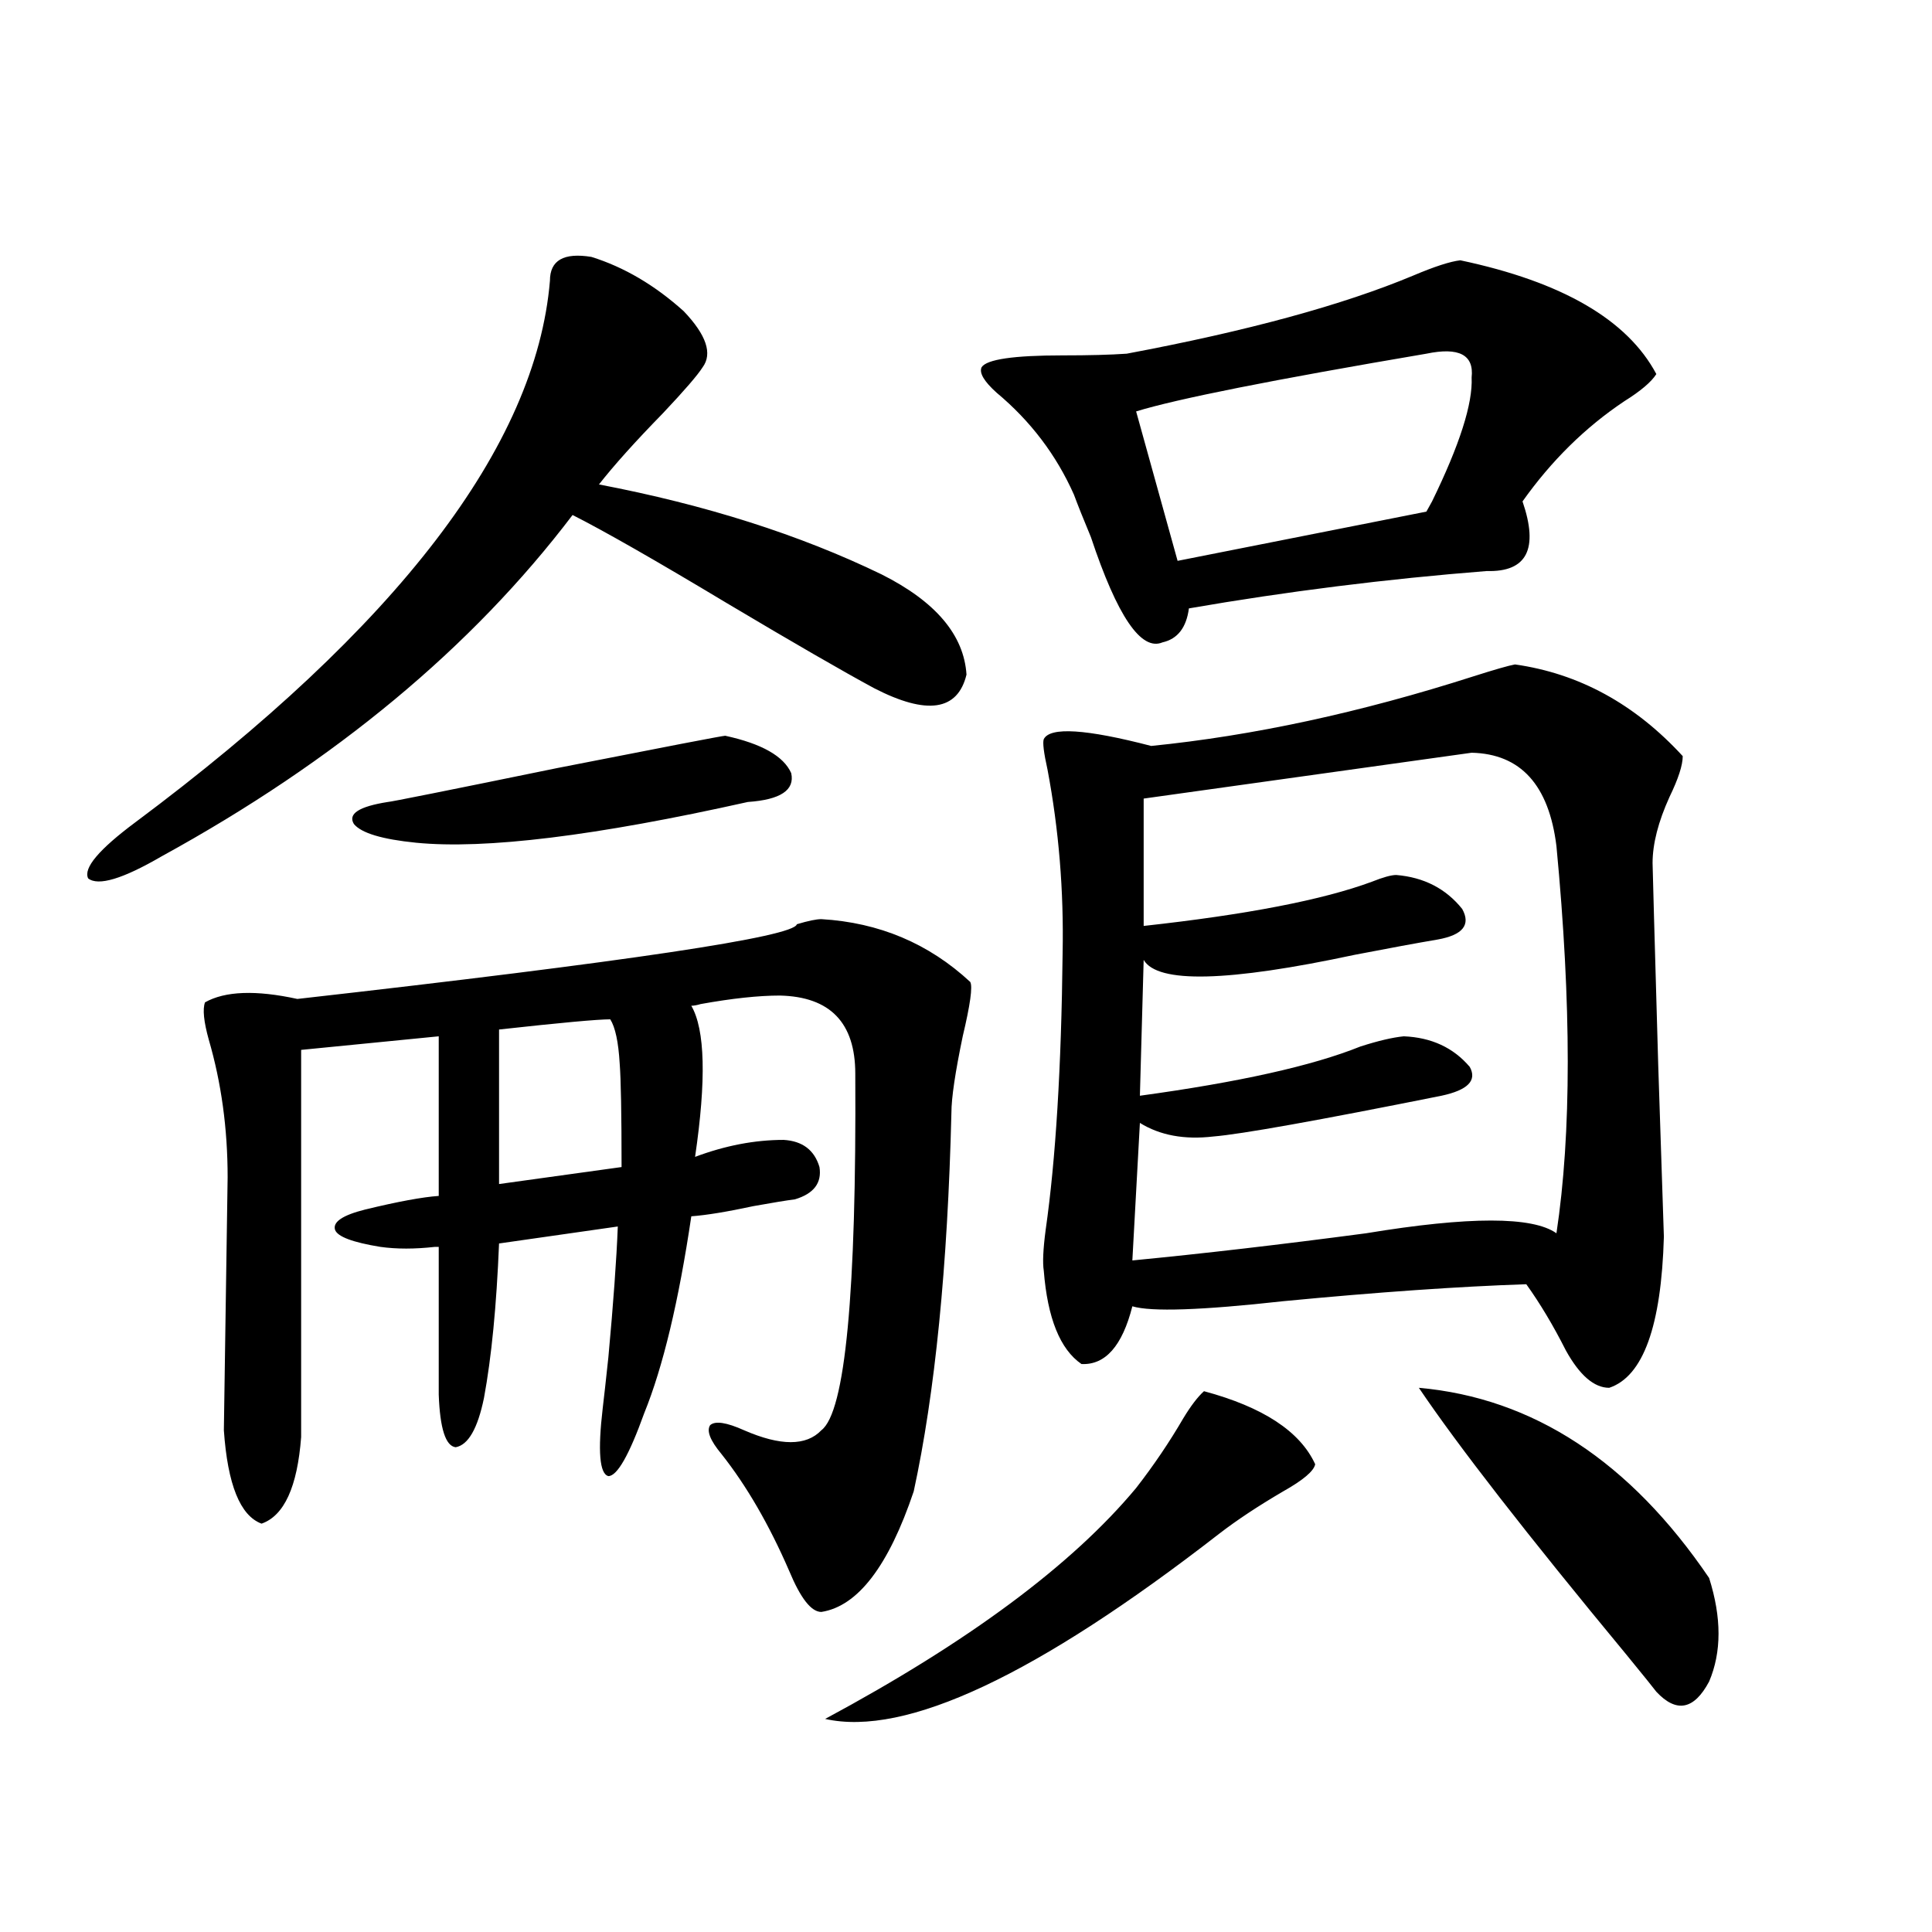 <?xml version="1.0" encoding="utf-8"?>
<!-- Generator: Adobe Illustrator 16.0.0, SVG Export Plug-In . SVG Version: 6.00 Build 0)  -->
<!DOCTYPE svg PUBLIC "-//W3C//DTD SVG 1.1//EN" "http://www.w3.org/Graphics/SVG/1.1/DTD/svg11.dtd">
<svg version="1.1" id="图层_1" xmlns="http://www.w3.org/2000/svg" xmlns:xlink="http://www.w3.org/1999/xlink" x="0px" y="0px"
	 width="1000px" height="1000px" viewBox="0 0 1000 1000" enable-background="new 0 0 1000 1000" xml:space="preserve">
<path d="M306.114,132.973c16.905,5.273,32.835,14.653,47.804,28.125c11.707,12.305,14.954,21.973,9.756,29.004
	c-2.606,4.106-9.436,12.017-20.487,23.73c-14.313,14.653-25.365,26.958-33.17,36.914c55.273,10.547,104.053,26.079,146.338,46.582
	c27.957,14.063,42.591,31.353,43.901,51.855c-4.558,18.759-20.487,21.094-47.804,7.031c-16.265-8.789-41.63-23.429-76.096-43.945
	c-37.072-22.261-63.748-37.491-79.998-45.703c-52.041,68.555-122.924,127.441-212.678,176.66
	c-20.167,11.728-32.85,15.532-38.048,11.426c-2.606-5.273,5.519-14.941,24.39-29.004
	c135.927-101.362,207.465-194.815,214.629-280.371C284.651,134.73,291.801,130.638,306.114,132.973z M425.136,475.746
	c29.908,1.758,55.608,12.606,77.071,32.52c1.296,2.349,0,11.728-3.902,28.125c-3.902,18.759-5.854,31.942-5.854,39.551
	c-1.951,79.692-8.46,145.02-19.512,195.996c-13.018,38.672-28.947,59.464-47.804,62.402c-5.213,0-10.731-7.031-16.585-21.094
	c-10.411-24.019-22.118-44.233-35.121-60.645c-5.854-7.031-7.805-12.003-5.854-14.941c2.592-2.335,8.445-1.456,17.561,2.637
	c18.856,8.212,32.194,8.212,39.999,0c12.348-9.366,18.201-70.89,17.561-184.57c0-26.367-13.018-39.839-39.023-40.43
	c-11.066,0-24.725,1.47-40.975,4.395c-1.951,0.591-3.582,0.879-4.878,0.879c7.149,12.305,7.805,38.384,1.951,78.223
	c15.609-5.851,30.884-8.789,45.853-8.789c9.756,0.591,15.93,5.273,18.536,14.063c1.296,8.212-2.927,13.774-12.683,16.699
	c-4.558,0.591-11.707,1.758-21.463,3.516c-13.658,2.938-24.39,4.696-32.194,5.273c-6.509,43.945-14.634,77.935-24.39,101.953
	c-7.805,21.685-13.993,32.52-18.536,32.52c-4.558-1.167-5.533-12.882-2.927-35.156c0.641-5.273,1.616-14.063,2.927-26.367
	c2.592-28.125,4.223-50.675,4.878-67.676l-61.462,8.789c-1.311,32.231-3.902,58.887-7.805,79.98
	c-3.262,15.82-8.14,24.321-14.634,25.488c-5.213-0.577-8.14-9.668-8.78-27.246v-76.465h-1.951c-10.411,1.181-19.847,1.181-28.292,0
	c-14.313-2.335-22.118-5.273-23.414-8.789c-1.311-4.093,3.902-7.608,15.609-10.547c16.905-4.093,29.588-6.44,38.048-7.031v-82.617
	l-71.218,7.031v200.391c-1.951,25.79-8.78,40.731-20.487,44.824c-11.066-4.093-17.561-20.215-19.512-48.34l1.951-130.957
	c0-25.187-3.262-48.917-9.756-71.191c-2.606-9.366-3.262-15.82-1.951-19.336c10.396-5.851,26.341-6.44,47.804-1.758
	c171.048-19.336,257.22-32.218,258.53-38.672C418.307,476.625,422.529,475.746,425.136,475.746z M375.381,380.824
	c18.856,4.106,30.243,10.547,34.146,19.336c1.951,8.789-5.533,13.774-22.438,14.941c-78.702,17.578-135.941,24.609-171.703,21.094
	c-17.561-1.758-28.292-4.972-32.194-9.668c-3.262-5.273,2.592-9.077,17.561-11.426c1.296,0,30.563-5.851,87.803-17.578
	C345.138,386.399,374.07,380.824,375.381,380.824z M315.87,527.602c-6.509,0-25.7,1.758-57.56,5.273v79.98l63.413-8.789
	c0-27.534-0.335-45.401-0.976-53.613C320.093,539.329,318.462,531.708,315.87,527.602z M623.18,720.082
	c30.563,8.212,49.755,20.806,57.56,37.793c-0.655,3.516-6.188,8.212-16.585,14.063c-13.018,7.622-24.069,14.941-33.17,21.973
	c-94.312,73.237-162.282,105.167-203.897,95.801c74.145-39.853,127.802-79.679,160.972-119.531
	c9.101-11.714,17.226-23.73,24.39-36.035C616.351,727.704,619.918,723.021,623.18,720.082z M755.859,134.73
	c52.682,11.138,86.492,30.762,101.461,58.887c-2.606,4.106-8.14,8.789-16.585,14.063c-20.167,13.485-37.728,30.762-52.682,51.855
	c8.445,24.609,2.271,36.626-18.536,36.035c-52.041,4.106-103.412,10.547-154.143,19.336c-1.311,9.97-5.854,15.82-13.658,17.578
	c-11.066,4.696-23.414-13.472-37.072-54.492c-3.902-9.366-6.829-16.699-8.78-21.973c-9.115-20.503-22.438-38.081-39.999-52.734
	c-6.509-5.851-9.115-10.245-7.805-13.184c2.592-4.093,16.585-6.152,41.95-6.152c13.658,0,24.71-0.288,33.17-0.879
	c62.438-11.714,111.857-25.187,148.289-40.43C742.521,137.958,750.646,135.321,755.859,134.73z M784.151,343.91
	c33.17,4.696,62.103,20.517,86.827,47.461c0,4.696-2.286,11.728-6.829,21.094c-5.854,12.896-8.78,24.321-8.78,34.277
	c0,1.758,0.976,36.626,2.927,104.59c1.951,58.008,2.927,87.603,2.927,88.77c-1.311,46.294-10.731,72.372-28.292,78.223
	c-7.805,0-15.289-6.44-22.438-19.336c-6.509-12.882-13.338-24.308-20.487-34.277c-35.121,1.181-77.071,4.106-125.851,8.789
	c-42.285,4.696-68.291,5.575-78.047,2.637c-5.213,20.517-13.993,30.474-26.341,29.883c-11.066-7.608-17.561-23.73-19.512-48.34
	c-0.655-4.093-0.335-11.124,0.976-21.094c5.198-36.323,8.125-84.073,8.78-143.262c0.641-32.218-1.951-63.858-7.805-94.922
	c-1.951-8.789-2.606-14.063-1.951-15.82c3.247-6.44,21.783-5.273,55.608,3.516c52.682-5.273,108.29-17.276,166.825-36.035
	C773.74,346.547,780.89,344.501,784.151,343.91z M761.713,389.613l-169.752,23.73v65.918c53.322-5.851,92.681-13.472,118.046-22.852
	c5.854-2.335,10.076-3.516,12.683-3.516c14.299,1.181,25.686,7.031,34.146,17.578c4.543,8.212,0.32,13.485-12.683,15.82
	c-10.411,1.758-24.725,4.395-42.926,7.91c-65.699,14.063-102.116,14.941-109.266,2.637l-1.951,70.313
	c51.371-7.031,89.419-15.519,114.144-25.488c9.101-2.925,16.585-4.683,22.438-5.273c14.299,0.591,25.686,5.864,34.146,15.82
	c3.902,7.031-0.976,12.017-14.634,14.941c-64.389,12.896-103.747,19.927-118.046,21.094c-14.969,1.758-27.651-0.577-38.048-7.031
	l-3.902,71.191c36.417-3.516,76.736-8.198,120.973-14.063c53.322-8.789,86.172-8.789,98.534,0c7.805-51.554,7.805-118.351,0-200.391
	C801.712,406.313,787.078,390.204,761.713,389.613z M761.713,195.375c1.296-11.714-6.509-15.82-23.414-12.305
	c-79.357,13.485-129.433,23.442-150.24,29.883l21.463,77.344l128.777-25.488c0.641-1.167,1.616-2.925,2.927-5.273
	C755.524,230.243,762.354,208.86,761.713,195.375z M734.396,718.324c59.176,5.273,109.266,38.095,150.24,98.438
	c6.494,20.503,6.494,38.37,0,53.613c-7.805,14.64-16.92,16.397-27.316,5.273c-1.311-1.758-6.509-8.212-15.609-19.336
	C790.325,794.212,754.549,748.207,734.396,718.324z"/>
</svg>
